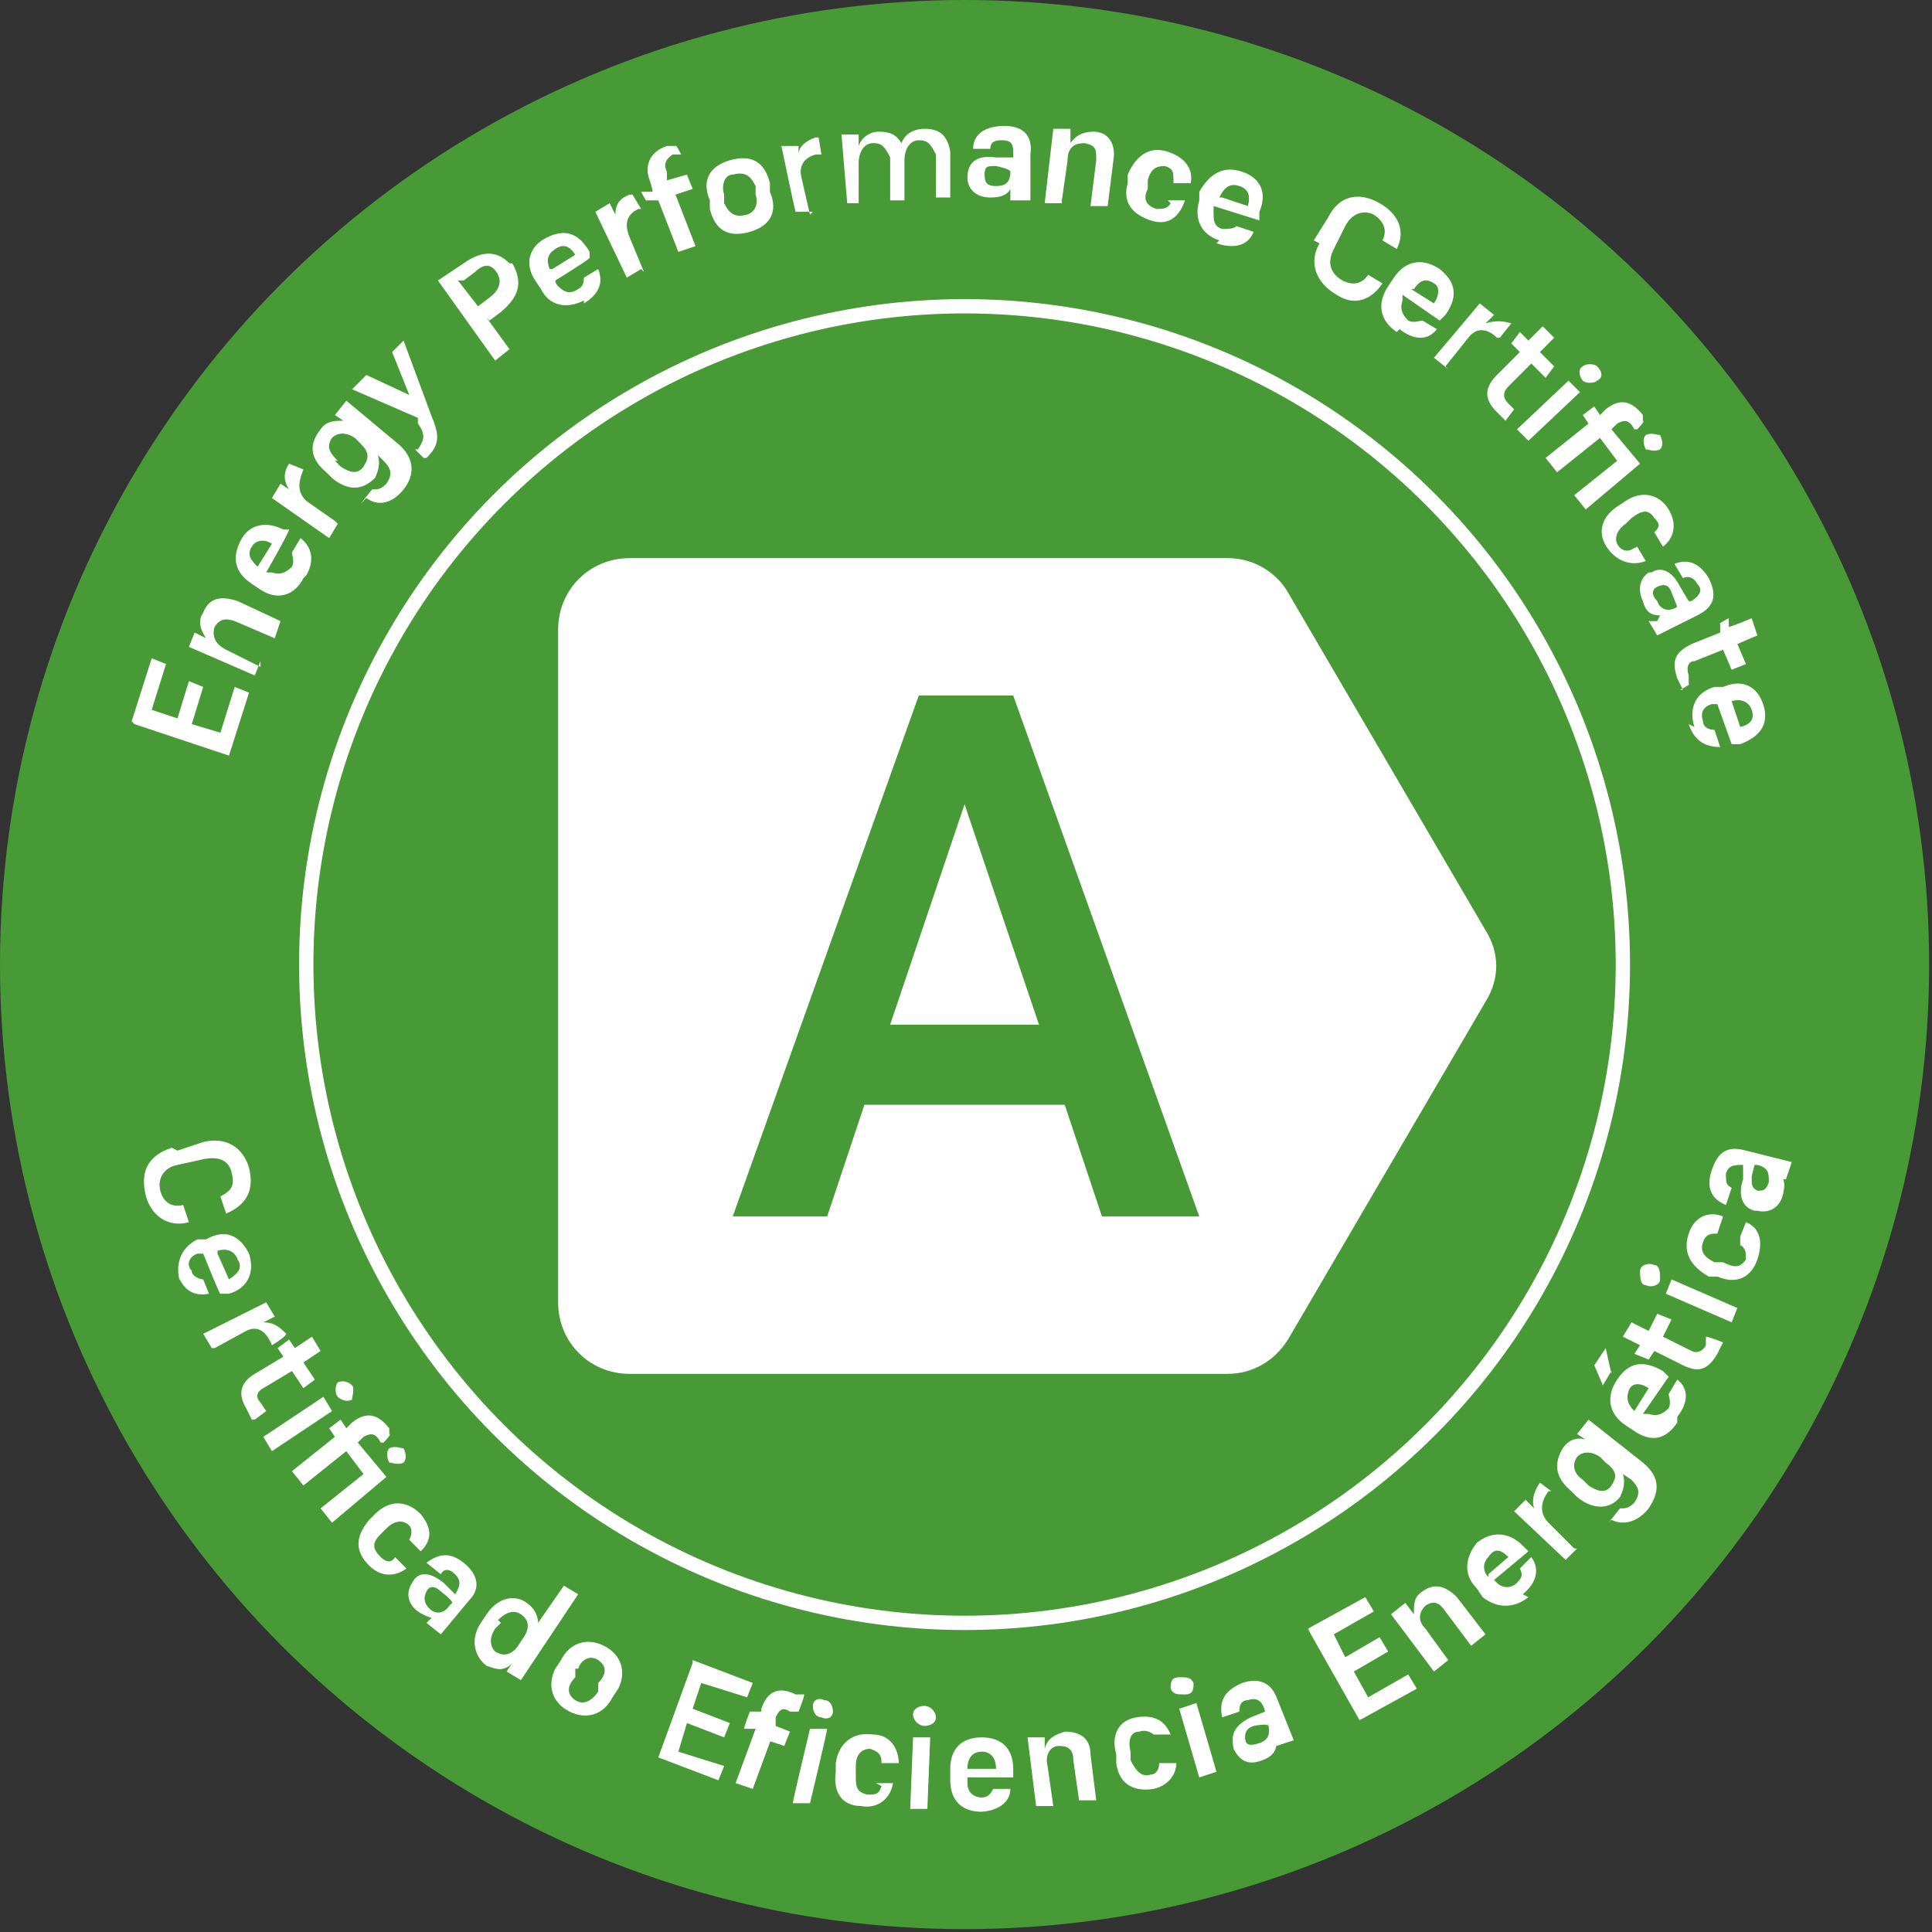 <?xml version="1.0" encoding="UTF-8"?>
<svg id="Capa_1" data-name="Capa 1" xmlns="http://www.w3.org/2000/svg" version="1.1" viewBox="0 0 67.5 67.5">
  <rect x="0" y="0" width="67.5" height="67.5" fill="#333333" stroke="none"/>
  <defs>
    <style>
      .cls-1 {
        fill: none;
        stroke: #fff;
        stroke-miterlimit: 10;
        stroke-width: .5px;
      }

      .cls-2 {
        fill: #479a36;
      }

      .cls-2, .cls-3 {
        stroke-width: 0px;
      }

      .cls-3 {
        fill: #fff;
      }
    </style>
  </defs>
  <circle class="cls-2" cx="33.7" cy="33.7" r="33.7"/>
  <circle class="cls-1" cx="33.7" cy="33.7" r="23"/>
  <path class="cls-3" d="M45,20.7l6.9,11.8c.5.8.5,1.7,0,2.5l-6.9,11.8c-.5.8-1.3,1.2-2.1,1.2h-20.9c-1.4,0-2.5-1.1-2.5-2.5v-23.5c0-1.4,1.1-2.5,2.5-2.5h20.9c.9,0,1.7.5,2.1,1.2h0Z"/>
  <path class="cls-3" d="M4.6,25.2l.7-2.2.5.2-.5,1.6.9.3.4-1.3.5.2-.4,1.3,1,.3.5-1.6.5.2-.7,2.2-3.3-1.1Z"/>
  <path class="cls-3" d="M9.1,23.1l-.2.5-2.3-1,.2-.5.4.2c-.2-.3-.3-.6-.1-.9.2-.5.6-.6,1.2-.4l1.5.7-.2.6-1.4-.6c-.3-.1-.5-.1-.7.2-.1.3,0,.6.4.8l1.2.6Z"/>
  <path class="cls-3" d="M10.6,20.2c-.3.6-.9.8-1.5.4l-.3-.2c-.6-.4-.7-.9-.4-1.5.3-.6.9-.7,1.5-.4h.2c0,.1-.8,1.5-.8,1.5,0,0,.1,0,.2,0,.3.1.5,0,.7-.2,0,0,0,0,0,0,.1-.2,0-.4,0-.5l.3-.5c.4.3.5.8.2,1.3ZM9,19.8l.5-.8c-.3-.2-.6-.1-.7.1-.2.3,0,.5.2.7h0Z"/>
  <path class="cls-3" d="M11.8,18.3l-.3.5-2-1.4.3-.5.3.2c-.2-.3-.2-.6,0-.9h0c0,0,.5.2.5.2h0c-.2.5-.2.8.1,1.1l1,.7Z"/>
  <path class="cls-3" d="M12.6,17.6l.4-.5c.2,0,.3,0,.5-.2.2-.3.2-.5-.1-.8l-.2-.2c.1.3,0,.6-.1.8-.4.4-.9.5-1.5,0l-.2-.2c-.6-.5-.6-1-.2-1.5.2-.3.5-.3.8-.3l-.3-.2.4-.5,1.8,1.5c.6.5.6,1.1.2,1.6-.4.5-.9.6-1.3.3ZM11.7,16.1l.2.2c.3.2.6.3.8,0,.2-.3.2-.5-.1-.8l-.2-.2c-.3-.2-.6-.2-.8,0-.2.3-.1.5.2.8Z"/>
  <path class="cls-3" d="M14.9,16.1l-.4-.4h.1c.2-.3.3-.5,0-.9v-.2c0,0-2.3-1-2.3-1l.5-.5,1.5.7-.6-1.5.4-.4,1,2.7c.3.7.2,1-.2,1.4h-.1Z"/>
  <path class="cls-3" d="M17,11.1l.8,1.1-.5.4-2-2.8.9-.6c.7-.5,1.2-.4,1.6,0h.1c.4.7.2,1.2-.4,1.7l-.4.3ZM16,9.8l.7.9.4-.3c.4-.3.4-.6.3-.8h0c-.2-.4-.5-.4-.8-.1l-.4.3Z"/>
  <path class="cls-3" d="M20.4,10.5c-.6.3-1.2.2-1.5-.4l-.2-.3c-.4-.6-.2-1.2.4-1.5.6-.3,1.1-.2,1.5.5v.2c.1,0-1.2.8-1.2.8,0,0,0,.1.1.2.2.2.4.3.7.1,0,0,0,0,0,0,.2-.1.2-.3.2-.4l.5-.3c.2.5,0,.9-.5,1.2ZM19.3,9.4l.8-.5c-.2-.3-.4-.4-.7-.2-.3.2-.3.4-.2.7h0Z"/>
  <path class="cls-3" d="M22.4,9.4l-.5.3-1.1-2.3.5-.3.2.4c0-.4.2-.6.5-.7h.1c0,0,.3.5.3.5h-.1c-.4.2-.5.5-.3,1l.5,1.2Z"/>
  <path class="cls-3" d="M23.6,6.8l.7,1.8-.6.2-.7-1.8h-.4c0,.1-.2-.3-.2-.3h.4c0-.1-.1-.4-.1-.4-.2-.5,0-1,.6-1.2h.3c0-.1.2.3.2.3h-.3c-.3.2-.3.4-.2.6v.3c0,0,.7-.2.7-.2l.2.5-.6.2Z"/>
  <path class="cls-3" d="M24.8,7.3v-.3c-.3-.7,0-1.2.7-1.4.7-.2,1.2,0,1.4.8v.3c.3.7,0,1.2-.7,1.4-.7.2-1.2,0-1.4-.8ZM25.3,6.8v.3c.2.4.4.5.8.4.3-.1.4-.4.3-.7v-.3c-.2-.4-.4-.5-.8-.4-.3,0-.4.4-.3.7Z"/>
  <path class="cls-3" d="M28.4,7.4h-.6c0,.1-.5-2.3-.5-2.3h.6c0-.1,0,.3,0,.3,0-.3.3-.5.6-.6h.1s.1.6.1.6h-.2c-.4.1-.6.4-.5.8l.3,1.3Z"/>
  <path class="cls-3" d="M30.2,7.1h-.6c0,0-.2-2.4-.2-2.4h.6c0,0,0,.4,0,.4.1-.3.4-.5.7-.5.4,0,.6.1.8.4.1-.3.4-.5.8-.5.5,0,.8.2.9.8v1.6c.1,0-.5,0-.5,0v-1.5c-.2-.4-.3-.5-.6-.5-.3,0-.5.3-.5.7v1.4c.1,0-.5,0-.5,0v-1.5c-.2-.4-.3-.5-.6-.5-.3,0-.5.3-.5.7v1.4Z"/>
  <path class="cls-3" d="M35.3,6.6c-.1.2-.3.3-.7.3-.5,0-.8-.3-.8-.7h0c0-.5.3-.8,1-.7h.6s0-.1,0-.1c0-.3,0-.5-.4-.5-.3,0-.4.1-.4.3h-.6c0-.5.4-.8,1.1-.8.6,0,1,.3.9,1v1.6c0,0-.7,0-.7,0v-.3ZM35.3,6h0c0-.1-.5-.2-.5-.2-.3,0-.4,0-.4.3h0c0,.3.1.4.4.4.3,0,.5-.1.5-.5Z"/>
  <path class="cls-3" d="M37.1,7.1h-.6c0,0,.3-2.6.3-2.6h.6c0,0,0,.5,0,.5.2-.3.5-.4.8-.4.5,0,.8.4.7,1l-.2,1.6h-.6c0,0,.2-1.6.2-1.6,0-.4,0-.5-.4-.6-.3,0-.6.1-.6.6l-.2,1.4Z"/>
  <path class="cls-3" d="M40.8,7h.6c-.2.6-.6.9-1.2.7-.6-.2-1-.6-.8-1.3v-.3c.3-.7.8-1,1.4-.8.6.2.9.6.8,1.1h-.6c0-.4,0-.5-.3-.6-.3,0-.5.1-.6.5v.3c-.2.4,0,.6.3.7.2,0,.4,0,.5-.2Z"/>
  <path class="cls-3" d="M42.6,8.4c-.6-.2-.9-.7-.7-1.4v-.3c.4-.7.9-.9,1.5-.7.6.2.9.7.6,1.4v.3c0,0-1.6-.5-1.6-.5,0,0,0,.1,0,.2,0,.3,0,.5.3.6,0,0,0,0,0,0,.2,0,.4,0,.5-.1l.6.2c-.2.5-.7.6-1.3.4ZM42.7,6.9l.9.3c.1-.4,0-.6-.3-.7-.3-.1-.5,0-.7.4h0Z"/>
  <path class="cls-3" d="M45.9,8.4l.5-.8c.4-.8,1.1-.9,1.8-.5.7.4.9,1,.6,1.6l-.5-.3c.2-.4,0-.7-.3-.9-.4-.2-.8,0-1,.4l-.4.8c-.2.4-.2.8.3,1.1.4.2.7.1.9-.2l.5.3c-.4.6-1,.8-1.6.4-.7-.4-1-1.1-.6-1.8Z"/>
  <path class="cls-3" d="M48.8,11.6c-.6-.4-.7-1-.3-1.6l.2-.3c.4-.6,1-.7,1.6-.3.5.4.7.9.2,1.6l-.2.2-1.3-.9c0,0,0,.1,0,.2-.1.3,0,.5.2.7,0,0,0,0,0,0,.2.1.4,0,.5,0l.5.3c-.3.4-.8.4-1.3,0ZM49.3,10.1l.8.5c.2-.3.2-.6,0-.7-.3-.2-.5-.1-.7.2h0Z"/>
  <path class="cls-3" d="M50.6,12.9l-.5-.4,1.6-1.9.5.4-.3.3c.3-.1.6-.1.9,0h0c0,0-.4.5-.4.5h-.1c-.3-.3-.7-.4-1,0l-.8,1Z"/>
  <path class="cls-3" d="M52.6,14.7l-.3-.3c-.4-.4-.5-.8,0-1.3l.8-.8-.3-.3.3-.4.3.3.5-.5.4.4-.5.5.5.5-.3.4-.5-.5-.8.8c-.2.2-.2.4,0,.6l.2.2-.3.4Z"/>
  <path class="cls-3" d="M54.8,13.3l.4.4-1.8,1.7-.4-.4,1.8-1.7ZM55.3,12.8c.1-.1.4-.1.5,0,.2.2.2.4,0,.5-.1.1-.4.1-.5,0s-.2-.4,0-.5Z"/>
  <path class="cls-3" d="M56.5,16.1l-.6-.8-1.5,1.2-.4-.5,1.5-1.2-.2-.3.4-.3.2.3.2-.2c.5-.4.9-.3,1.3.2v.2c.1,0-.2.3-.2.3h-.1c-.2-.4-.4-.3-.6-.2l-.2.2,1,1.2-1.9,1.6-.4-.5,1.5-1.2ZM57.5,15.2c.2-.1.4,0,.5,0,.1.2.1.4,0,.5-.2.1-.4,0-.5,0-.1-.2-.1-.4,0-.5Z"/>
  <path class="cls-3" d="M57.2,19.1l.3.5c-.5.2-1,0-1.3-.4-.4-.5-.3-1.1.3-1.5l.3-.2c.6-.4,1.2-.2,1.5.3.3.5.2,1-.2,1.3l-.3-.5c.2-.2.2-.3,0-.5-.2-.3-.4-.3-.8,0l-.2.2c-.3.2-.4.5-.3.7.1.2.3.3.5.2Z"/>
  <path class="cls-3" d="M58,21.5c-.3,0-.5-.1-.6-.5-.2-.4-.1-.8.2-1h.1c.3-.2.7-.1,1,.5l.3.5h.1c.3-.2.4-.4.2-.6-.1-.2-.3-.3-.5-.2l-.3-.5c.5-.2.9,0,1.2.5.3.6.2,1-.4,1.3l-1.4.7-.3-.5h.3ZM58.5,21.2h.1c0,0-.2-.5-.2-.5-.1-.3-.3-.3-.5-.2h0c-.2.1-.2.3,0,.5.1.3.4.4.7.2Z"/>
  <path class="cls-3" d="M58.8,24.1l-.2-.4c-.2-.6-.1-.9.5-1.2l1-.4v-.3c-.1,0,.3-.2.3-.2v.3c.1,0,.8-.3.8-.3l.2.6-.7.3.3.7-.5.2-.3-.7-1,.4c-.2,0-.3.2-.2.5v.3c.1,0-.3.2-.3.2Z"/>
  <path class="cls-3" d="M59.2,25.4c-.2-.6,0-1.2.7-1.4h.3c.7-.3,1.2,0,1.4.6.2.6,0,1.1-.8,1.4h-.3c0,0-.5-1.4-.5-1.4,0,0-.1,0-.2,0-.3.1-.4.3-.3.6,0,0,0,0,0,0,0,.2.2.3.4.3l.2.6c-.5,0-.9-.2-1.1-.8ZM60.5,24.5l.3.9c.4-.1.5-.3.4-.6-.1-.3-.4-.4-.7-.3h0Z"/>
  <path class="cls-3" d="M6.2,40.2l.9-.3c.8-.2,1.4.2,1.6.9.2.8-.1,1.3-.8,1.6l-.2-.6c.4-.2.5-.4.4-.8-.1-.5-.5-.6-1-.5l-.9.2c-.5.1-.7.5-.6.9.1.4.4.6.8.5l.2.6c-.7.2-1.3-.2-1.5-.9-.2-.8,0-1.4.9-1.7Z"/>
  <path class="cls-3" d="M6.3,44.8c-.2-.6,0-1.2.6-1.5h.3c.7-.4,1.2-.1,1.5.5.2.6,0,1.2-.7,1.4h-.3c0,.1-.6-1.4-.6-1.4,0,0-.1,0-.2,0-.3.1-.4.4-.2.6,0,0,0,0,0,0,0,.2.3.3.4.3l.2.5c-.5.1-.9-.1-1.1-.7ZM7.6,43.8l.4.9c.3-.2.5-.4.3-.7-.1-.3-.4-.4-.7-.3h0Z"/>
  <path class="cls-3" d="M7.4,47.1l-.3-.5,2.2-1.1.3.5-.4.2c.4,0,.6.2.8.4h0c0,.1-.5.4-.5.4h0c-.2-.5-.5-.7-.9-.5l-1.1.6Z"/>
  <path class="cls-3" d="M8.8,49.6l-.2-.4c-.3-.5-.2-.9.3-1.2l1-.6-.2-.3.4-.3.2.3.6-.4.3.5-.6.4.4.6-.4.3-.4-.6-1,.6c-.2.1-.3.3-.1.5l.2.3-.4.3Z"/>
  <path class="cls-3" d="M11.3,48.8l.3.5-2.1,1.4-.3-.5,2.1-1.4ZM11.8,48.3c.2-.1.4,0,.5.1s0,.4,0,.5c-.2.1-.4,0-.5-.1s-.1-.4,0-.5Z"/>
  <path class="cls-3" d="M12.7,51.5l-.6-.8-1.5,1.2-.4-.5,1.5-1.2-.2-.3.4-.3.2.3.2-.2c.5-.4.9-.3,1.3.2v.2c.1,0-.2.3-.2.3h-.1c-.2-.4-.4-.3-.6-.2l-.2.2,1,1.2-1.9,1.6-.4-.5,1.5-1.2ZM13.6,50.6c.2-.1.4,0,.5,0,.1.2.1.4,0,.5-.2.1-.4,0-.5,0-.1-.2-.1-.4,0-.5Z"/>
  <path class="cls-3" d="M13.8,54.4l.4.4c-.4.3-.9.3-1.3-.1-.5-.5-.5-1,0-1.6l.2-.2c.5-.5,1.1-.5,1.6,0,.4.5.4.9,0,1.3l-.4-.4c.1-.2.1-.4,0-.5-.2-.2-.5-.2-.8.1l-.2.2c-.3.3-.3.5,0,.8.2.2.4.2.5,0Z"/>
  <path class="cls-3" d="M15.4,56.5c-.2.1-.5,0-.8-.2-.4-.3-.4-.7-.2-1h0c.2-.4.6-.4,1.1,0l.4.4h0c.2-.3.2-.5,0-.7-.2-.2-.4-.2-.5,0l-.5-.4c.4-.3.8-.4,1.3,0,.5.4.6.9.2,1.3l-1,1.2-.5-.4.2-.2ZM15.8,56h0c0-.1-.4-.4-.4-.4-.2-.2-.4-.2-.5,0h0c-.1.2-.1.4.1.6.2.2.5.2.7-.1Z"/>
  <path class="cls-3" d="M17.8,58.2c-.3.2-.5.1-.8,0-.4-.3-.6-.9-.2-1.5l.2-.3c.4-.6,1-.7,1.4-.4.3.2.4.5.4.7l.9-1.3.5.3-2,3-.5-.3.2-.3ZM17.5,56.7l-.2.2c-.2.3-.2.6,0,.8.3.2.6.1.8-.2l.2-.3c.2-.3.2-.6-.1-.8-.3-.2-.6,0-.8.2Z"/>
  <path class="cls-3" d="M19.4,58.3l.2-.3c.3-.6.9-.8,1.5-.5.6.3.8.9.5,1.5l-.2.3c-.3.6-.9.8-1.5.5-.6-.3-.8-.9-.5-1.5ZM20.1,58.3v.3c-.3.3-.3.6,0,.8.3.2.6,0,.8-.3v-.3c.3-.3.3-.6,0-.8-.3-.2-.6,0-.7.3Z"/>
  <path class="cls-3" d="M24.2,58l2.1.8-.2.5-1.6-.5-.3.9,1.3.5-.2.5-1.3-.5-.3,1,1.6.5-.2.5-2.1-.8,1.2-3.3Z"/>
  <path class="cls-3" d="M27,60.6l-.7,1.9-.6-.2.7-1.9h-.4c0-.1.2-.6.2-.6h.4c0,.1,0-.1,0-.1.2-.6.6-.8,1.2-.5h.3c0,.1-.2.6-.2.6h-.3c-.3-.2-.4,0-.5.2v.3c0,0,.5.2.5.2l-.2.5-.6-.2Z"/>
  <path class="cls-3" d="M28.3,60.4h.6c0,.1-.6,2.6-.6,2.6h-.6c0-.1.6-2.6.6-2.6ZM28.4,59.6c0-.2.2-.3.4-.2.2,0,.3.2.3.4,0,.2-.2.3-.4.2-.2,0-.3-.2-.3-.4Z"/>
  <path class="cls-3" d="M30.6,62.3h.6c-.1.6-.6.9-1.1.8-.7,0-1-.5-.9-1.2v-.3c.1-.7.6-1.1,1.3-1,.6,0,.9.5.9,1h-.6c0-.3-.1-.4-.4-.5-.3,0-.5.2-.5.6v.3c0,.4,0,.6.4.7.3,0,.4,0,.5-.3Z"/>
  <path class="cls-3" d="M31.9,60.7h.6s-.1,2.5-.1,2.5h-.6s.1-2.5.1-2.5ZM31.9,59.9c0-.2.2-.3.4-.3.2,0,.4.2.4.4,0,.2-.2.3-.4.3-.2,0-.4-.2-.4-.4Z"/>
  <path class="cls-3" d="M34.3,63.3c-.7,0-1.1-.4-1.1-1.1v-.4c0-.7.4-1.1,1.1-1.1.7,0,1.1.4,1.1,1.1v.3s-1.6,0-1.6,0c0,0,0,.1,0,.2,0,.3.2.5.5.5,0,0,0,0,0,0,.2,0,.3-.1.4-.3h.6c0,.5-.5.8-1.1.8ZM33.9,61.8h.9c0-.4-.2-.6-.5-.6-.3,0-.5.2-.5.6h0Z"/>
  <path class="cls-3" d="M36.8,63.1h-.6c0,0-.3-2.4-.3-2.4h.6c0,0,0,.4,0,.4.1-.4.4-.5.7-.6.5,0,.9.2.9.8l.2,1.6h-.6c0,0-.2-1.4-.2-1.4,0-.4-.2-.5-.5-.5-.3,0-.5.3-.4.7l.2,1.4Z"/>
  <path class="cls-3" d="M40.5,61.6h.6c0,.4-.3.8-.8.9-.6.1-1.2-.1-1.3-.9v-.3c-.2-.7.1-1.2.7-1.3.6-.1,1,.1,1.2.6h-.6c0,0-.2-.2-.5-.1-.3,0-.4.3-.3.7v.3c.2.4.4.6.7.5.2,0,.3-.2.3-.4Z"/>
  <path class="cls-3" d="M40.9,59c0-.2,0-.4.3-.4s.4,0,.5.2c0,.2,0,.4-.3.4s-.4,0-.5-.2ZM41.2,59.7l.6-.2.7,2.4-.6.2-.7-2.4Z"/>
  <path class="cls-3" d="M44.6,60.9c0,.3-.2.5-.5.6-.5.2-.8,0-1-.4h0c-.1-.5,0-.8.6-1.1l.5-.2h0c-.1-.4-.3-.5-.6-.4-.3,0-.3.3-.3.4l-.6.2c-.1-.5,0-.9.7-1.2.6-.2,1,0,1.2.5l.6,1.5-.6.2v-.3ZM44.3,60.3h0c0-.1-.5,0-.5,0-.3.1-.3.3-.3.4h0c0,.3.2.3.5.2.3-.1.4-.3.3-.7Z"/>
  <path class="cls-3" d="M45.7,56.9l2-1.1.3.5-1.4.8.4.8,1.2-.7.3.5-1.2.7.5.9,1.4-.8.3.5-2,1.1-1.7-3Z"/>
  <path class="cls-3" d="M50.6,58l-.5.4-1.5-2,.5-.4.3.4c0-.4,0-.6.3-.8.4-.3.8-.2,1.2.2l1,1.3-.5.4-.9-1.2c-.2-.3-.4-.4-.7-.2-.2.2-.3.5,0,.8l.8,1.1Z"/>
  <path class="cls-3" d="M53.4,55.8c-.5.4-1.1.4-1.6,0l-.2-.3c-.5-.5-.4-1.1,0-1.6.5-.4,1.1-.4,1.6.1l.2.2-1.2,1s0,0,.1.1c.2.2.5.2.7,0,0,0,0,0,0,0,.2-.2.2-.3.1-.5l.4-.4c.3.4.2.9-.3,1.3ZM52,55l.7-.6c-.3-.3-.5-.3-.7,0-.2.2-.2.5,0,.7h0Z"/>
  <path class="cls-3" d="M55.1,54.1l-.4.4-1.8-1.7.4-.4.3.3c-.1-.3,0-.6.2-.9h0c0,0,.4.3.4.3h-.1c-.3.4-.3.8,0,1.1l.9.9Z"/>
  <path class="cls-3" d="M56.2,53.2l.4-.5c.2,0,.3,0,.5-.2.2-.3.2-.5-.1-.8l-.3-.2c.1.3,0,.6-.1.8-.3.4-.9.5-1.5,0l-.2-.2c-.6-.5-.6-1-.3-1.5.2-.3.5-.4.8-.3l-.3-.2.4-.5,1.9,1.5c.6.5.6,1,.2,1.6-.4.5-.9.6-1.3.4ZM55.3,51.7l.2.2c.3.2.6.3.8,0,.2-.3.2-.5-.2-.8l-.2-.2c-.3-.2-.6-.2-.8,0-.2.3-.1.6.2.8Z"/>
  <path class="cls-3" d="M56.3,47.9l-.3.5-.3-.7.4-.6.2.9ZM58.6,49.7c-.4.6-.9.7-1.5.3l-.3-.2c-.6-.4-.7-1-.3-1.6.4-.6.9-.7,1.6-.3l.2.2-.9,1.3c0,0,.1,0,.2,0,.3.1.5,0,.7-.2,0,0,0,0,0,0,.1-.2,0-.4,0-.5l.3-.5c.4.3.4.8,0,1.3ZM57.1,49.3l.5-.8c-.3-.2-.6-.2-.7.1s0,.5.2.7h0Z"/>
  <path class="cls-3" d="M60.2,46.9l-.2.4c-.3.5-.6.7-1.2.4l-1-.5-.2.3-.5-.2.2-.3-.6-.3.3-.5.6.3.3-.6.5.2-.3.6,1,.5c.2.1.4,0,.5-.2v-.3c.1,0,.6.2.6.2Z"/>
  <path class="cls-3" d="M57.5,44.9c-.2,0-.2-.3-.2-.5,0-.2.3-.3.5-.2.2,0,.2.3.2.5,0,.2-.3.3-.5.2ZM58.2,45.2l.2-.5,2.3,1-.2.5-2.3-1Z"/>
  <path class="cls-3" d="M60.8,43.2l.2-.5c.5.2.6.7.4,1.3-.2.6-.7.9-1.4.6h-.3c-.7-.4-.9-.9-.7-1.5.2-.6.7-.8,1.2-.6l-.2.6c-.2,0-.4,0-.5.3-.1.3,0,.5.4.7h.3c.4.2.6.2.8-.1,0-.2,0-.4-.2-.5Z"/>
  <path class="cls-3" d="M62.1,40.9c.2.2.3.4.2.8-.1.5-.5.7-.9.6h-.1c-.4-.1-.6-.5-.4-1.1v-.5c.1,0,0,0,0,0-.3,0-.5,0-.6.3,0,.3,0,.4.2.5l-.2.6c-.5-.2-.7-.6-.5-1.2.2-.6.5-.9,1.2-.7l1.6.4-.2.6h-.3ZM61.4,40.7h-.1s-.1.4-.1.4c0,.3,0,.4.2.5h0c.2,0,.3,0,.4-.3,0-.3,0-.5-.4-.6Z"/>
  <path class="cls-2" d="M37.1,38.6h-6.9l-1.3,3.9h-3.3l6.5-18.2h3.3l6.5,18.2h-3.4l-1.3-3.9ZM33.7,28.1l-2.6,7.7h5.2l-2.6-7.7Z"/>
</svg>